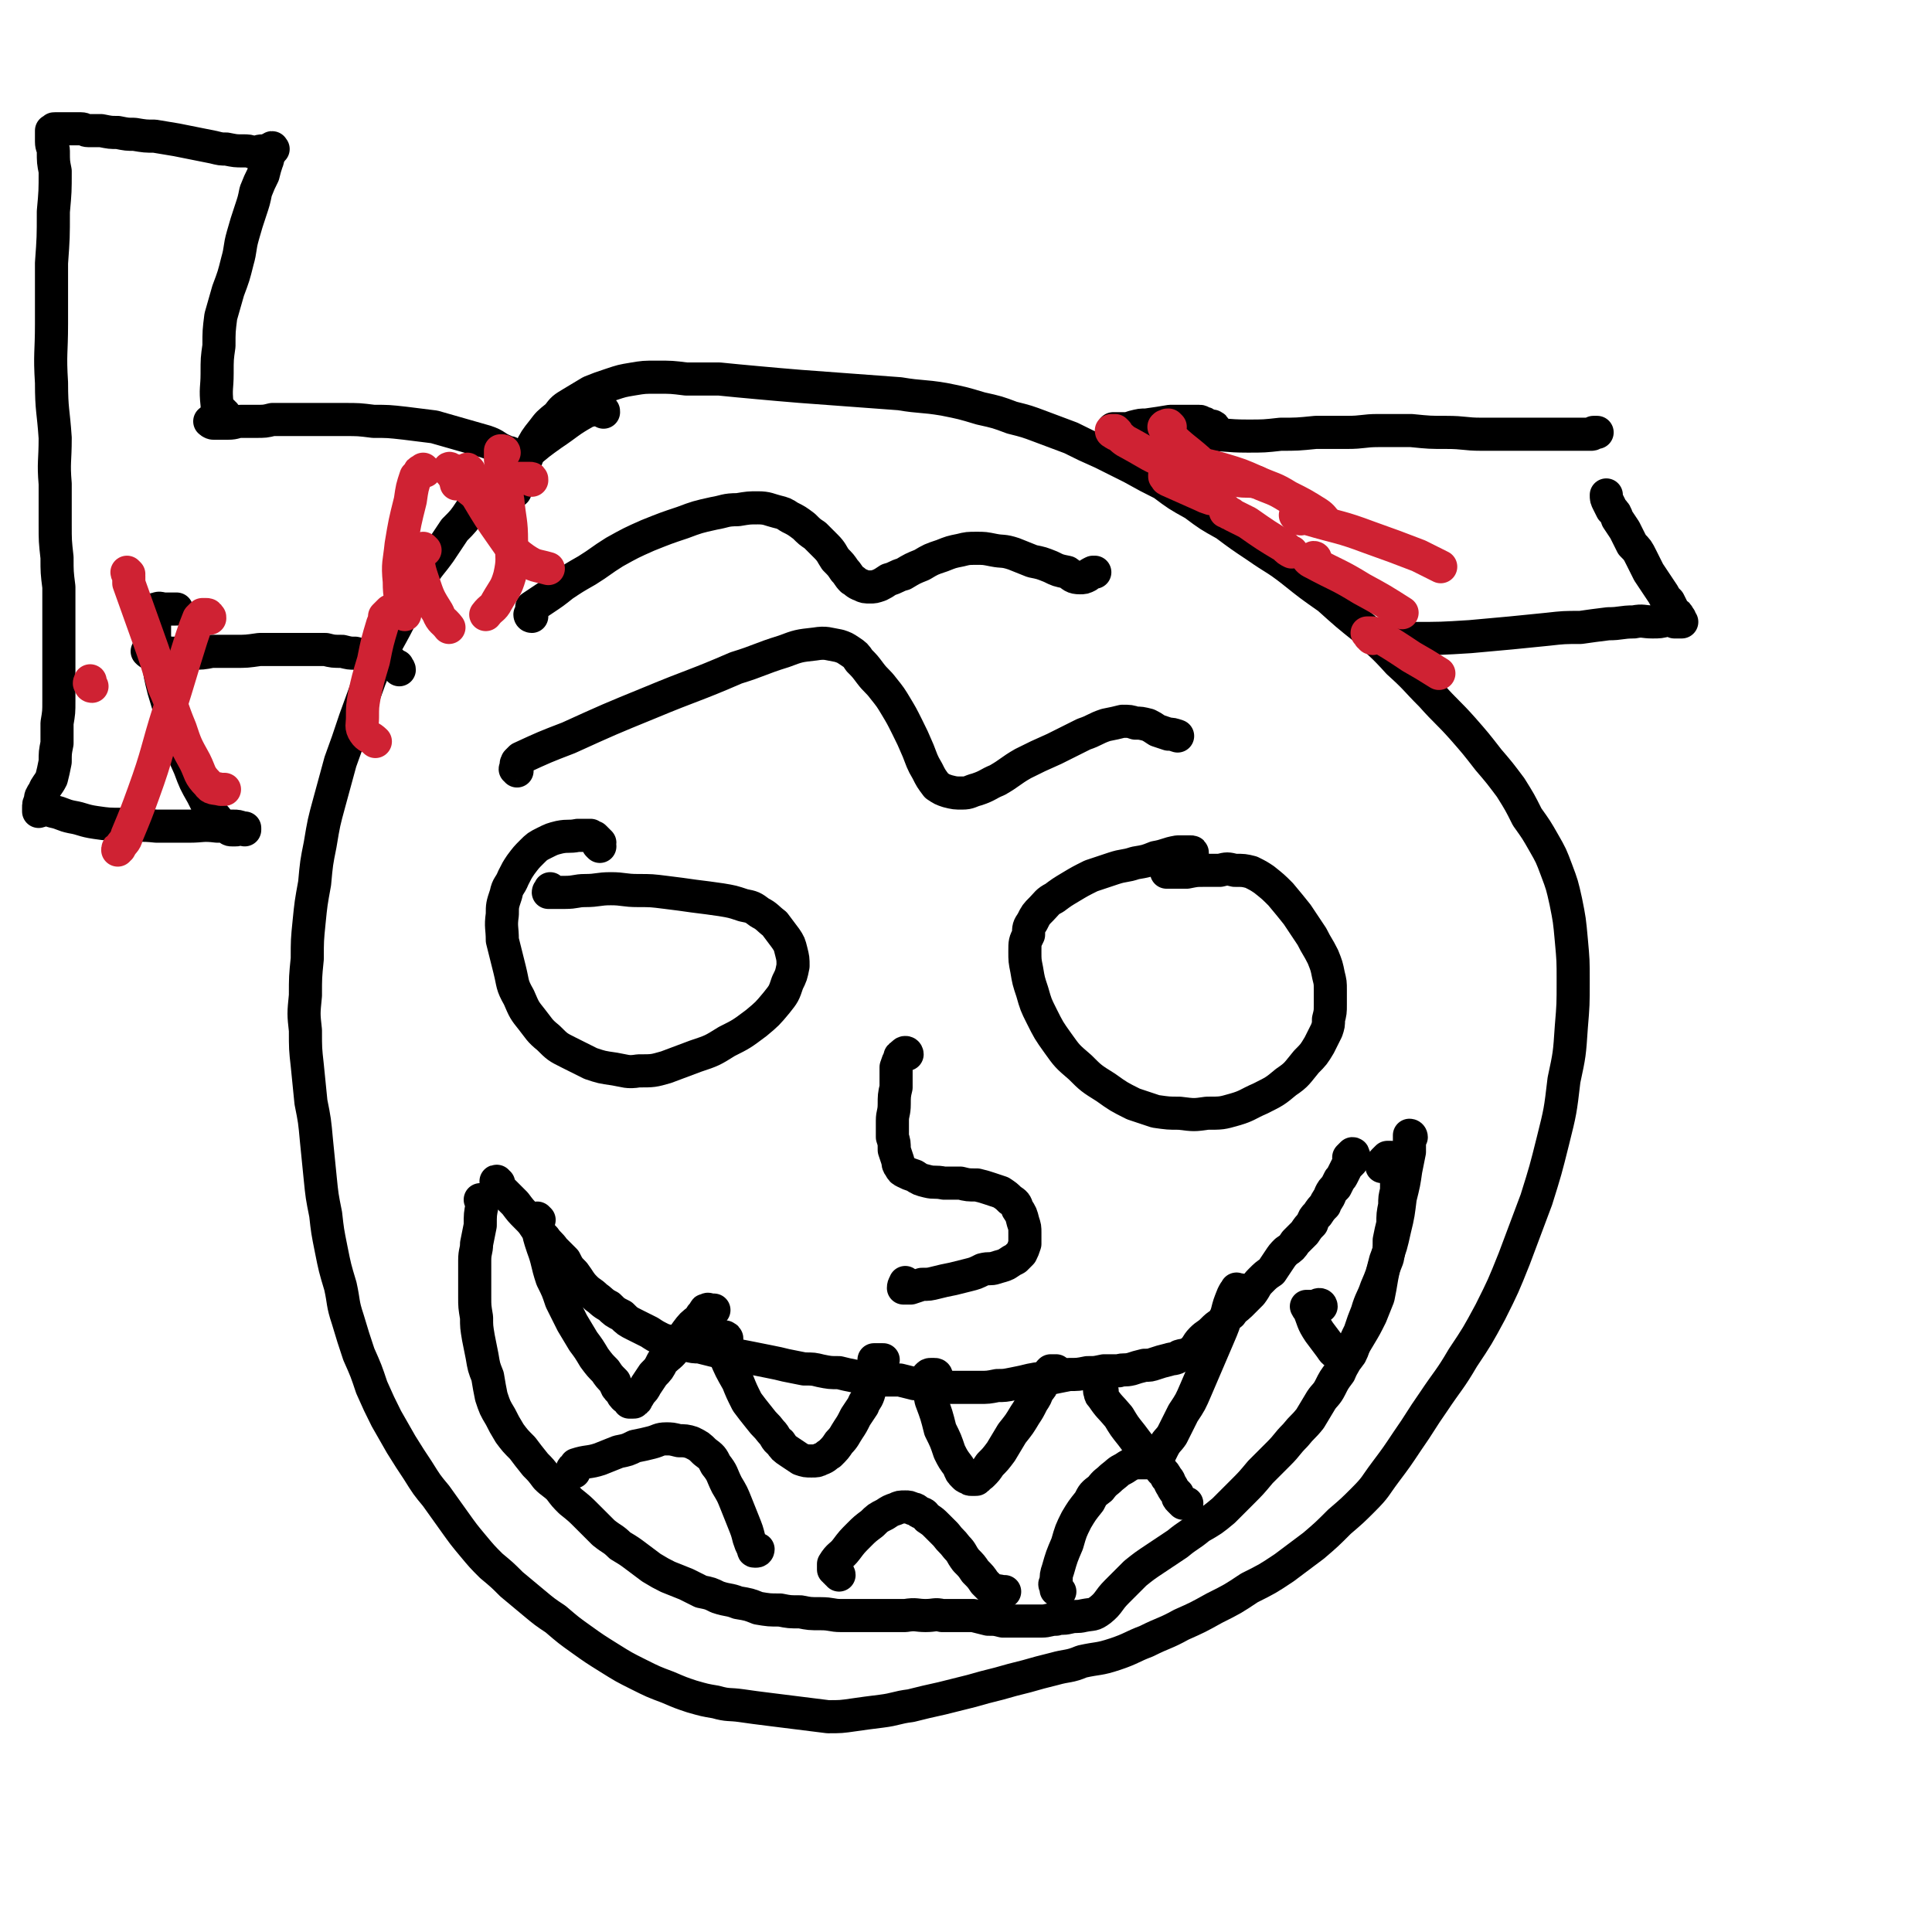<svg viewBox='0 0 1050 1050' version='1.1' xmlns='http://www.w3.org/2000/svg' xmlns:xlink='http://www.w3.org/1999/xlink'><g fill='none' stroke='#000000' stroke-width='18' stroke-linecap='round' stroke-linejoin='round'><path d='M328,224c0,-1 0,-1 -1,-1 0,-1 0,-1 0,-1 -1,0 -1,0 -1,0 -1,0 -1,0 -2,0 -1,0 -1,0 -3,1 -1,0 -2,0 -3,1 -9,5 -9,6 -18,12 -7,5 -7,5 -14,11 -6,5 -6,5 -12,10 -5,5 -4,5 -9,10 -5,5 -4,5 -9,10 -4,6 -4,6 -9,11 -4,6 -4,6 -8,12 -5,7 -6,7 -10,14 -5,8 -5,9 -9,17 -5,10 -5,10 -10,19 -4,9 -5,9 -9,19 -4,11 -4,11 -8,22 -4,12 -4,12 -8,23 -3,11 -3,11 -6,22 -3,11 -3,11 -5,23 -2,10 -2,10 -3,21 -2,11 -2,11 -3,21 -1,10 -1,10 -1,20 -1,10 -1,10 -1,20 -1,10 -1,10 0,19 0,10 0,10 1,19 1,10 1,10 2,20 2,10 2,10 3,21 1,10 1,10 2,20 1,10 1,10 3,20 1,9 1,9 3,19 2,10 2,10 5,20 2,9 1,9 4,18 3,10 3,10 6,19 4,9 4,9 7,18 4,9 4,9 8,17 4,7 4,7 8,14 5,8 5,8 9,14 5,8 5,8 10,14 5,7 5,7 10,14 5,7 5,7 10,13 5,6 5,6 10,11 6,5 6,5 11,10 6,5 6,5 12,10 6,5 6,5 12,9 7,6 7,6 14,11 7,5 7,5 15,10 8,5 8,5 16,9 8,4 8,4 16,7 7,3 7,3 13,5 7,2 7,2 13,3 7,2 7,1 14,2 7,1 7,1 15,2 8,1 8,1 16,2 8,1 8,1 16,2 7,0 7,0 14,-1 7,-1 7,-1 15,-2 8,-1 8,-2 16,-3 8,-2 8,-2 17,-4 8,-2 8,-2 16,-4 7,-2 7,-2 15,-4 7,-2 7,-2 15,-4 7,-2 7,-2 15,-4 7,-2 8,-1 15,-4 9,-2 9,-1 18,-4 9,-3 9,-4 17,-7 10,-5 10,-4 19,-9 9,-4 9,-4 18,-9 10,-5 10,-5 19,-11 10,-5 10,-5 19,-11 8,-6 8,-6 16,-12 7,-6 7,-6 14,-13 7,-6 7,-6 13,-12 7,-7 6,-7 12,-15 6,-8 6,-8 12,-17 7,-10 7,-11 14,-21 8,-12 9,-12 16,-24 8,-12 8,-12 15,-25 7,-14 7,-14 13,-29 6,-16 6,-16 12,-32 5,-16 5,-16 9,-32 4,-16 4,-16 6,-33 3,-14 3,-14 4,-29 1,-12 1,-12 1,-25 0,-11 0,-11 -1,-22 -1,-11 -1,-11 -3,-21 -2,-9 -2,-9 -5,-17 -3,-8 -3,-8 -7,-15 -4,-7 -4,-7 -9,-14 -4,-8 -4,-8 -9,-16 -6,-8 -6,-8 -12,-15 -7,-9 -7,-9 -14,-17 -8,-9 -9,-9 -17,-18 -9,-9 -8,-9 -18,-18 -9,-10 -9,-9 -18,-18 -10,-8 -10,-8 -20,-17 -10,-7 -10,-7 -20,-15 -9,-7 -9,-6 -19,-13 -9,-6 -9,-6 -17,-12 -9,-5 -9,-5 -17,-11 -9,-5 -9,-5 -17,-11 -8,-4 -8,-4 -17,-9 -8,-4 -8,-4 -16,-8 -9,-4 -9,-4 -17,-8 -8,-3 -8,-3 -16,-6 -8,-3 -8,-3 -16,-5 -8,-3 -8,-3 -17,-5 -10,-3 -10,-3 -20,-5 -12,-2 -12,-1 -24,-3 -13,-1 -13,-1 -27,-2 -13,-1 -13,-1 -27,-2 -12,-1 -12,-1 -23,-2 -11,-1 -11,-1 -21,-2 -9,0 -9,0 -18,0 -8,-1 -8,-1 -16,-1 -7,0 -7,0 -13,1 -6,1 -6,1 -12,3 -6,2 -6,2 -11,4 -5,3 -5,3 -10,6 -5,3 -5,3 -8,7 -5,4 -5,4 -8,8 -4,5 -4,5 -7,11 -3,6 -2,6 -5,12 -1,5 -1,5 -3,10 '/><path d='M289,335c0,0 -1,0 -1,-1 0,0 0,0 0,0 1,0 1,0 1,-1 0,0 0,0 0,0 0,-1 0,-1 0,-2 0,0 0,0 0,-1 3,-2 3,-2 6,-4 6,-4 6,-4 11,-8 6,-4 6,-4 13,-8 8,-5 7,-5 15,-10 9,-5 9,-5 18,-9 10,-4 10,-4 19,-7 8,-3 8,-3 17,-5 6,-1 6,-2 13,-2 6,-1 6,-1 11,-1 5,0 6,1 10,2 4,1 4,1 7,3 4,2 4,2 8,5 3,3 3,3 6,5 3,3 3,3 6,6 3,3 3,4 5,7 3,3 3,3 5,6 2,2 2,3 4,5 2,1 2,2 5,3 2,1 2,1 5,1 2,0 2,0 5,-1 2,-1 2,-1 5,-3 4,-1 4,-2 8,-3 5,-3 5,-3 10,-5 5,-3 5,-3 11,-5 5,-2 5,-2 10,-3 4,-1 4,-1 9,-1 4,0 4,0 9,1 5,1 5,0 11,2 5,2 5,2 10,4 5,1 5,1 10,3 4,2 4,2 9,3 3,2 3,3 7,3 2,0 2,0 4,-1 1,-1 1,-1 3,-2 0,0 0,0 1,0 '/><path d='M281,419c0,-1 -1,-1 -1,-1 0,-1 1,0 1,-1 0,0 0,0 0,-1 0,-1 -1,-1 0,-1 0,0 0,-1 0,-1 1,-1 1,-1 2,-2 13,-6 13,-6 26,-11 22,-10 22,-10 44,-19 24,-10 24,-9 47,-19 13,-4 13,-5 26,-9 8,-3 8,-3 17,-4 6,-1 7,0 13,1 3,1 3,1 6,3 3,2 3,2 5,5 3,3 3,3 6,7 3,4 4,4 7,8 4,5 4,5 7,10 3,5 3,5 6,11 3,6 3,6 6,13 2,5 2,6 5,11 2,4 2,4 5,8 3,2 3,2 6,3 4,1 4,1 8,1 4,0 4,-1 8,-2 6,-2 6,-3 11,-5 7,-4 7,-5 14,-9 8,-4 8,-4 17,-8 8,-4 8,-4 16,-8 6,-2 6,-3 12,-5 5,-1 5,-1 9,-2 4,0 4,0 7,1 3,0 3,0 7,1 2,1 2,1 5,3 3,1 3,1 6,2 2,0 2,0 5,1 '/><path d='M326,460c0,0 -1,-1 -1,-1 0,0 1,0 1,-1 0,0 0,0 -1,-1 0,0 0,0 -1,-1 0,0 0,0 -1,-1 -1,0 -1,0 -2,-1 -3,0 -3,0 -7,0 -5,1 -5,0 -10,1 -4,1 -4,1 -8,3 -4,2 -4,2 -7,5 -3,3 -3,3 -6,7 -2,3 -2,3 -4,7 -2,5 -3,4 -4,9 -2,6 -2,6 -2,11 -1,7 0,7 0,14 2,8 2,8 4,16 2,8 1,8 5,15 3,7 3,7 7,12 4,5 4,6 9,10 5,5 5,5 11,8 6,3 6,3 12,6 6,2 6,2 13,3 6,1 7,2 13,1 8,0 8,0 15,-2 8,-3 8,-3 16,-6 9,-3 9,-3 17,-8 8,-4 8,-4 16,-10 6,-5 6,-5 11,-11 4,-5 4,-5 6,-11 2,-4 2,-4 3,-9 0,-4 0,-4 -1,-8 -1,-4 -1,-4 -3,-7 -3,-4 -3,-4 -6,-8 -4,-3 -4,-4 -8,-6 -4,-3 -4,-3 -9,-4 -6,-2 -6,-2 -12,-3 -7,-1 -7,-1 -15,-2 -7,-1 -7,-1 -15,-2 -8,-1 -8,-1 -15,-1 -8,0 -8,-1 -15,-1 -7,0 -7,1 -14,1 -5,0 -5,1 -11,1 -3,0 -3,0 -7,0 -1,0 -2,0 -2,0 0,-1 1,-1 1,-2 '/><path d='M648,464c0,-1 0,-1 -1,-1 0,0 0,0 -1,0 -1,0 -1,0 -2,0 -1,0 -1,0 -2,0 -1,0 -1,0 -2,0 -6,1 -6,2 -12,3 -5,2 -5,2 -11,3 -6,2 -6,1 -12,3 -6,2 -6,2 -12,4 -6,3 -6,3 -11,6 -5,3 -5,3 -9,6 -4,2 -4,3 -7,6 -3,3 -3,3 -5,7 -2,3 -2,3 -2,7 -2,4 -2,4 -2,9 0,5 0,5 1,10 1,6 1,6 3,12 2,7 2,7 5,13 4,8 4,8 9,15 5,7 5,7 12,13 6,6 6,6 14,11 7,5 7,5 15,9 6,2 6,2 12,4 7,1 7,1 13,1 8,1 8,1 15,0 8,0 8,0 15,-2 7,-2 7,-3 14,-6 8,-4 8,-4 14,-9 6,-4 6,-5 11,-11 4,-4 4,-4 7,-9 2,-4 2,-4 4,-8 1,-3 1,-3 1,-6 1,-4 1,-4 1,-8 0,-4 0,-4 0,-8 0,-4 0,-4 -1,-8 -1,-5 -1,-5 -3,-10 -3,-6 -3,-5 -6,-11 -4,-6 -4,-6 -8,-12 -4,-5 -4,-5 -9,-11 -4,-4 -4,-4 -9,-8 -3,-2 -3,-2 -7,-4 -4,-1 -4,-1 -9,-1 -4,-1 -4,-1 -8,0 -5,0 -5,0 -9,0 -4,0 -4,0 -9,1 -3,0 -3,0 -6,0 -2,0 -2,0 -4,0 0,0 -1,0 -1,0 1,0 2,0 3,0 1,0 1,0 2,0 '/><path d='M493,573c0,0 0,-1 -1,-1 0,0 -1,0 -1,1 -1,0 -1,0 -1,1 -1,0 -1,0 -1,1 -1,2 -1,2 -2,5 0,5 0,5 0,11 -1,4 -1,5 -1,9 0,5 -1,5 -1,9 0,5 0,5 0,9 1,3 1,3 1,7 1,3 1,3 2,6 0,1 0,2 1,3 1,2 1,2 3,3 2,1 2,1 5,2 3,2 3,2 7,3 4,1 4,0 9,1 4,0 4,0 9,0 4,1 4,1 9,1 4,1 4,1 7,2 3,1 3,1 6,2 3,2 3,2 5,4 3,2 3,2 4,5 2,3 2,3 3,7 1,3 1,3 1,6 0,3 0,3 0,6 -1,3 -1,3 -2,5 -1,1 -1,1 -3,3 -2,1 -2,1 -5,3 -2,1 -3,1 -6,2 -3,1 -3,0 -7,1 -4,2 -4,2 -8,3 -4,1 -4,1 -8,2 -5,1 -5,1 -9,2 -4,1 -4,1 -8,1 -3,1 -3,1 -6,2 -1,0 -1,0 -3,0 0,0 -1,0 -1,0 0,-2 1,-2 1,-3 '/><path d='M271,643c-1,0 -1,-1 -1,-1 -1,0 0,0 0,1 0,0 0,0 0,0 0,0 0,0 0,1 5,5 5,5 10,10 3,4 3,4 6,7 3,3 3,3 5,6 3,3 2,3 5,6 2,3 3,3 5,6 3,3 3,3 6,6 2,4 2,4 5,7 3,4 3,5 6,8 3,3 3,2 6,5 3,2 3,3 7,5 3,3 3,3 7,5 3,3 3,3 7,5 4,2 4,2 8,4 3,2 3,2 7,4 3,1 4,1 7,1 3,1 3,1 6,2 4,1 4,1 7,1 4,1 4,1 8,2 5,1 5,1 9,2 6,1 6,1 11,2 5,1 5,1 10,2 5,1 5,1 9,2 5,1 5,1 10,2 5,0 5,0 9,1 5,1 5,1 10,1 4,1 4,1 9,2 4,0 4,0 8,1 4,0 4,0 8,1 4,0 4,0 8,0 4,1 4,1 8,2 4,0 4,0 8,1 5,0 5,1 9,1 5,0 5,0 10,0 4,0 4,0 8,0 5,0 5,0 10,-1 4,0 4,0 9,-1 5,-1 5,-1 9,-2 5,-1 6,-1 11,-1 5,-1 5,-1 10,-2 5,0 5,0 10,-1 5,0 4,0 9,-1 4,0 4,0 8,0 3,-1 3,0 7,-1 3,-1 3,-1 7,-2 3,0 3,0 6,-1 3,-1 3,-1 7,-2 3,-1 3,0 6,-2 3,-1 4,0 6,-2 4,-3 3,-4 6,-7 3,-3 3,-2 6,-5 2,-2 2,-2 5,-4 2,-3 2,-3 5,-5 2,-3 3,-3 5,-5 3,-3 3,-3 6,-6 3,-4 2,-4 5,-7 3,-3 3,-3 6,-5 2,-3 2,-3 4,-6 2,-3 2,-3 4,-5 3,-2 3,-2 5,-5 2,-2 2,-2 5,-5 2,-3 2,-3 4,-5 1,-3 1,-3 3,-5 2,-3 2,-3 4,-5 1,-3 2,-3 3,-6 1,-2 1,-2 3,-4 1,-2 1,-2 2,-4 1,-1 1,-1 2,-3 1,-2 1,-2 2,-4 1,-1 1,-1 2,-2 1,-1 1,-1 1,-2 0,-1 0,-1 1,-1 0,-1 -1,-1 -1,-1 0,0 1,-1 0,-1 -1,1 -1,1 -2,2 0,0 0,0 0,0 '/><path d='M262,653c0,0 -1,-1 -1,-1 0,0 0,0 1,1 0,0 0,0 0,0 0,1 0,1 0,2 -1,5 -1,5 -1,11 -1,5 -1,5 -2,10 0,4 -1,4 -1,9 0,5 0,5 0,9 0,6 0,6 0,11 0,5 0,5 1,11 0,5 0,5 1,11 1,5 1,5 2,10 1,6 1,6 3,11 1,6 1,6 2,11 2,6 2,6 5,11 2,4 2,4 5,9 3,4 3,4 7,8 3,4 3,4 7,9 3,3 3,3 6,7 3,3 4,3 7,6 3,4 3,4 6,7 5,4 5,4 9,8 5,5 5,5 9,9 5,4 5,3 9,7 5,3 5,3 9,6 4,3 4,3 8,6 5,3 5,3 9,5 5,2 5,2 10,4 4,2 4,2 8,4 5,1 5,1 9,3 6,2 6,1 11,3 6,1 6,1 11,3 6,1 6,1 12,1 5,1 5,1 11,1 5,1 5,1 11,1 6,0 6,1 11,1 6,0 6,0 11,0 6,0 6,0 12,0 6,0 6,0 12,0 6,-1 6,0 11,0 5,0 5,-1 9,0 4,0 4,0 8,0 5,0 5,0 9,0 4,1 4,1 8,2 4,0 4,0 8,1 4,0 4,0 8,0 3,0 3,0 6,0 4,0 4,0 7,0 4,0 4,-1 8,-1 3,-1 3,0 7,-1 4,-1 4,0 8,-1 5,-1 5,0 9,-3 5,-4 4,-5 9,-10 5,-5 5,-5 10,-10 5,-4 5,-4 11,-8 6,-4 6,-4 12,-8 6,-5 6,-4 12,-9 7,-4 7,-4 13,-9 5,-5 5,-5 10,-10 5,-5 5,-5 10,-11 5,-5 5,-5 10,-10 5,-5 4,-5 9,-10 4,-5 4,-4 8,-9 3,-5 3,-5 6,-10 2,-3 3,-3 5,-7 2,-4 2,-4 5,-8 2,-5 3,-5 5,-10 3,-5 3,-5 6,-10 3,-5 3,-5 6,-11 2,-5 2,-5 4,-10 1,-5 1,-5 2,-11 1,-5 1,-5 3,-10 1,-5 1,-5 1,-10 1,-5 1,-5 2,-9 0,-5 0,-5 1,-10 0,-4 0,-4 1,-8 0,-4 0,-4 0,-8 0,-3 0,-3 0,-5 -1,-2 -1,-2 -1,-4 -1,-1 -1,-1 -2,-1 -1,0 -1,0 -2,0 -1,1 -1,1 -2,2 -1,1 0,2 -1,3 '/><path d='M293,663c0,0 -1,-1 -1,-1 0,0 0,1 0,1 0,0 0,0 0,1 0,1 0,1 0,2 1,6 1,6 3,12 3,8 2,8 5,17 3,6 3,6 5,12 3,6 3,6 6,12 3,5 3,5 6,10 3,4 3,4 6,9 3,4 3,4 6,7 2,3 2,3 5,6 1,3 1,3 3,5 1,1 1,2 2,3 1,1 1,1 2,1 0,1 0,1 1,1 0,1 0,1 0,1 1,0 1,0 2,0 0,0 0,0 0,0 1,0 1,0 1,-1 1,0 1,0 1,-1 1,-1 1,-1 2,-3 2,-2 2,-2 3,-4 2,-3 2,-3 4,-6 3,-3 3,-3 5,-7 4,-4 4,-3 7,-7 3,-4 3,-5 6,-9 3,-4 3,-4 7,-7 1,-2 1,-2 3,-4 0,-1 0,-1 1,-1 1,-1 1,0 2,0 1,0 1,0 2,0 '/><path d='M395,728c0,-1 0,-1 -1,-1 0,-1 0,0 0,0 -1,0 -1,0 -1,0 -1,1 -1,1 -1,1 0,1 0,1 0,2 1,3 1,3 2,7 3,7 3,7 7,14 2,5 2,5 5,11 3,4 3,4 7,9 3,4 3,3 6,7 3,3 2,4 5,6 2,3 2,3 5,5 3,2 3,2 6,4 3,1 3,1 6,1 3,0 3,0 5,-1 3,-1 3,-2 5,-3 3,-3 3,-3 5,-6 3,-3 3,-4 5,-7 2,-3 2,-3 4,-7 2,-3 2,-3 4,-6 1,-3 2,-3 3,-6 1,-3 1,-4 1,-7 1,-2 1,-2 1,-5 0,-2 1,-2 1,-4 0,-1 0,-1 0,-2 0,0 0,-1 0,-1 2,0 2,0 3,0 1,0 1,0 2,0 '/><path d='M509,748c0,0 0,-1 -1,-1 0,0 0,0 -1,0 -1,0 -1,0 -1,0 -1,0 -1,0 -2,1 0,0 0,0 0,1 0,1 0,1 0,2 1,5 1,5 2,10 3,8 3,8 5,16 3,6 3,6 5,12 2,4 2,4 5,8 1,3 1,3 3,5 1,1 1,1 2,1 1,1 1,1 2,1 1,0 1,0 2,0 1,0 1,0 1,-1 2,-1 2,-1 3,-2 2,-2 2,-2 4,-5 3,-3 3,-3 6,-7 3,-5 3,-5 6,-10 4,-5 4,-5 7,-10 2,-3 2,-3 4,-7 2,-3 2,-3 3,-6 2,-2 2,-2 3,-5 1,-2 1,-2 2,-3 1,-2 1,-2 2,-3 0,0 0,0 1,0 1,0 1,0 2,0 '/><path d='M599,756c-1,0 -1,-1 -1,-1 -1,1 0,1 0,2 0,1 0,1 1,2 4,6 4,5 9,11 3,5 3,5 7,10 3,4 3,4 6,8 2,1 2,1 4,3 1,1 1,1 2,1 1,0 1,0 2,0 1,-1 1,-1 1,-1 1,-2 1,-2 2,-4 2,-4 3,-4 5,-7 3,-6 3,-6 6,-12 4,-6 4,-6 7,-13 3,-7 3,-7 6,-14 3,-7 3,-7 6,-14 3,-7 3,-7 5,-14 1,-4 1,-4 3,-9 1,-2 1,-2 2,-3 0,-1 0,0 1,0 0,0 0,0 1,0 '/><path d='M718,710c0,0 0,-1 -1,-1 -1,0 -1,1 -1,1 -1,0 -1,0 -2,0 -1,0 -1,0 -1,0 -1,0 -1,0 -1,0 -1,0 -1,0 -1,0 -1,0 -1,0 -1,0 0,0 1,0 1,1 0,0 -1,0 0,0 3,7 2,7 6,13 3,4 3,4 6,8 2,3 2,3 5,4 2,1 2,2 4,2 1,0 1,-1 2,-2 1,-2 1,-2 2,-5 1,-3 1,-3 3,-7 2,-6 2,-6 4,-11 2,-7 3,-7 5,-13 3,-7 3,-7 5,-15 3,-8 3,-8 5,-17 2,-8 2,-9 3,-17 2,-8 2,-8 3,-15 1,-5 1,-5 2,-10 0,-3 0,-3 0,-6 0,-1 0,-2 0,-3 1,0 1,1 1,1 0,0 0,0 0,0 '/><path d='M312,800c0,0 -1,-1 -1,-1 0,-1 0,-1 1,-1 0,-1 0,0 0,0 1,-1 1,-1 1,-2 6,-2 7,-1 13,-3 5,-2 5,-2 10,-4 5,-1 5,-1 9,-3 5,-1 5,-1 9,-2 4,-1 4,-2 8,-2 3,0 3,0 7,1 3,0 4,0 7,1 4,2 4,2 7,5 4,3 4,3 6,7 4,5 3,5 6,11 3,5 3,5 5,10 2,5 2,5 4,10 2,5 2,5 3,9 1,3 1,3 2,5 1,1 0,2 1,2 0,0 1,0 1,0 1,0 1,-1 1,-1 0,0 0,0 0,0 '/><path d='M456,856c0,0 0,-1 -1,-1 0,-1 0,-1 -1,-1 0,-1 -1,-1 -1,-1 0,-1 0,-1 0,-2 0,0 0,-1 0,-1 3,-5 4,-4 7,-8 3,-4 3,-4 7,-8 3,-3 3,-3 7,-6 3,-3 3,-3 7,-5 3,-2 3,-2 6,-3 2,-1 2,-1 5,-1 2,0 2,0 4,1 2,0 2,1 4,2 3,1 2,1 4,3 3,2 3,2 5,4 3,3 3,3 5,5 3,4 3,3 6,7 3,3 2,3 5,7 3,3 3,3 5,6 3,3 3,3 5,6 2,2 2,2 3,3 1,1 1,1 2,2 0,0 0,1 0,1 1,-1 0,-1 1,-1 2,-1 2,0 4,0 1,0 1,0 1,0 '/><path d='M576,865c-1,0 -1,-1 -1,-1 -1,0 -1,0 -1,0 0,-1 0,-1 0,-1 0,-1 0,-1 0,-1 -1,-1 -1,-1 0,-2 0,-4 0,-4 1,-7 2,-7 2,-7 5,-14 2,-7 2,-7 5,-13 3,-5 3,-5 7,-10 2,-4 2,-4 6,-7 3,-4 3,-3 6,-6 4,-3 3,-3 7,-5 3,-2 3,-2 6,-3 3,0 3,0 7,0 2,0 2,0 4,1 2,1 2,2 3,3 2,2 2,2 3,4 2,2 1,2 3,5 1,2 1,2 3,4 0,2 0,2 1,3 1,1 1,1 1,1 1,1 1,1 1,1 1,0 1,0 2,0 '/><path d='M281,249c-1,0 -1,0 -1,-1 -1,0 -1,0 -1,0 0,-1 0,-1 -1,-1 -1,-1 -1,-1 -1,-1 -2,0 -2,0 -3,-1 -5,-2 -4,-3 -10,-5 -7,-2 -7,-2 -14,-4 -7,-2 -7,-2 -14,-4 -8,-1 -8,-1 -16,-2 -9,-1 -9,-1 -17,-1 -8,-1 -8,-1 -16,-1 -7,0 -7,0 -14,0 -6,0 -6,0 -13,0 -6,0 -6,0 -12,0 -4,1 -4,1 -9,1 -4,0 -4,0 -8,0 -3,0 -3,1 -7,1 -3,0 -3,0 -6,0 -1,0 -1,0 -2,0 -1,0 -2,-1 -2,-1 0,0 1,0 2,0 '/><path d='M217,364c0,0 0,-1 -1,-1 0,0 0,0 0,-1 -1,0 -1,0 -2,-1 0,0 0,0 -1,-1 -1,0 -1,0 -2,0 0,-1 0,-1 -1,-1 -1,0 -1,0 -2,-1 -2,0 -2,0 -4,-1 -2,0 -2,0 -4,-1 -3,0 -3,0 -7,-1 -3,0 -3,0 -7,-1 -5,0 -5,0 -9,-1 -6,0 -6,0 -11,0 -6,0 -6,0 -12,0 -6,0 -6,0 -13,0 -7,1 -7,1 -13,1 -7,0 -7,0 -13,0 -5,1 -5,1 -11,1 -4,0 -4,0 -8,0 -3,0 -3,0 -6,0 -2,0 -2,0 -5,0 -1,0 -1,0 -3,0 -1,0 -1,0 -2,-1 0,0 0,0 0,0 '/><path d='M122,227c0,0 0,0 -1,-1 0,0 1,1 1,0 0,0 0,0 0,-1 0,0 -1,0 -1,-1 -1,0 -1,0 -1,0 -1,-1 -1,-1 -1,-2 -1,-1 -1,-1 -1,-2 -1,-9 0,-9 0,-17 0,-8 0,-8 1,-15 0,-8 0,-8 1,-16 2,-7 2,-7 4,-14 3,-8 3,-8 5,-16 2,-7 1,-7 3,-14 2,-7 2,-7 4,-13 2,-6 2,-6 3,-11 2,-5 2,-5 4,-9 1,-4 1,-4 2,-7 1,-2 0,-2 1,-4 1,-1 1,-1 2,-3 0,0 1,0 0,0 0,-1 0,-1 -1,0 -1,0 -1,0 -1,1 -1,0 -1,0 -1,0 -1,0 -1,0 -2,0 -3,0 -3,1 -5,1 -3,-1 -3,-1 -6,-1 -4,0 -4,0 -9,-1 -3,0 -3,0 -7,-1 -5,-1 -5,-1 -10,-2 -5,-1 -5,-1 -10,-2 -6,-1 -6,-1 -12,-2 -5,0 -5,0 -11,-1 -4,0 -4,0 -9,-1 -4,0 -4,0 -9,-1 -3,0 -3,0 -7,0 -2,0 -2,-1 -4,-1 -2,0 -2,0 -4,0 -1,0 -1,0 -3,0 -1,0 -1,0 -2,0 -1,0 -1,0 -2,0 -1,0 -1,0 -1,0 -1,0 -1,0 -1,0 0,0 0,0 -1,0 -1,0 -1,0 -1,1 -1,0 -1,0 -1,0 0,1 0,1 0,2 0,1 0,1 0,2 0,1 0,1 0,2 0,3 1,3 1,5 0,6 0,6 1,11 0,11 0,11 -1,22 0,14 0,14 -1,28 0,17 0,17 0,33 0,16 -1,16 0,32 0,15 1,15 2,30 0,13 -1,13 0,25 0,11 0,11 0,22 0,9 0,9 1,18 0,8 0,8 1,16 0,7 0,7 0,15 0,7 0,7 0,14 0,6 0,6 0,12 0,5 0,5 0,10 0,6 0,6 0,11 0,6 0,6 -1,12 0,6 0,6 0,11 -1,5 -1,5 -1,10 -1,5 -1,5 -2,9 -2,4 -3,4 -4,7 -2,3 -2,3 -2,5 -1,2 -1,2 -1,4 0,1 0,1 0,2 0,0 0,0 0,0 1,0 0,-1 1,-1 3,0 4,0 7,1 5,1 5,2 10,3 6,1 6,2 13,3 7,1 7,1 15,1 9,1 9,0 18,1 9,0 9,0 18,0 7,0 7,-1 15,0 4,0 4,0 9,0 2,0 2,0 5,1 0,0 0,0 1,0 0,1 0,1 0,1 0,0 0,0 0,-1 -1,0 -1,0 -2,0 -1,0 -1,0 -2,0 0,1 0,1 -1,1 -1,0 -1,0 -2,0 -1,0 -1,0 -2,-1 -1,-1 -2,-1 -3,-2 -3,-2 -3,-3 -5,-5 -3,-5 -3,-5 -6,-11 -4,-7 -4,-7 -7,-15 -5,-11 -5,-11 -8,-22 -3,-10 -3,-10 -6,-20 -2,-8 -2,-8 -3,-16 -1,-6 -1,-6 -2,-13 0,-4 0,-4 0,-9 -1,-2 -1,-2 0,-5 0,-1 0,-1 1,-1 2,-1 2,0 5,0 3,0 3,0 6,0 '/><path d='M655,238c0,0 -1,-1 -1,-1 0,0 0,0 0,0 -1,0 -1,0 -2,-1 0,0 0,0 0,0 -1,-1 -1,0 -2,0 0,0 0,0 0,0 0,0 0,0 0,0 1,0 1,0 1,0 1,0 1,0 3,0 12,0 12,1 24,1 9,0 9,0 18,-1 9,0 9,0 19,-1 9,0 9,0 17,0 9,0 9,-1 17,-1 9,0 9,0 18,0 10,1 10,1 19,1 10,0 10,1 19,1 7,0 7,0 14,0 7,0 7,0 13,0 5,0 5,0 9,0 4,0 4,0 8,0 3,0 3,0 6,0 3,0 3,0 6,0 2,0 2,0 4,0 1,0 1,-1 2,-1 0,0 0,0 1,0 0,0 0,0 0,0 0,0 0,0 -1,0 0,0 0,0 -1,0 '/><path d='M766,348c0,0 0,-1 -1,-1 -1,0 -1,0 -1,0 -1,0 -1,0 -1,0 -1,0 -1,0 -1,0 0,0 0,0 1,0 0,0 0,0 1,0 2,0 2,0 4,0 15,0 15,0 31,-1 11,-1 11,-1 22,-2 10,-1 10,-1 20,-2 9,-1 9,-1 18,-1 7,-1 7,-1 15,-2 7,0 7,-1 14,-1 5,-1 5,0 10,0 4,0 4,0 8,-1 2,0 2,0 4,1 1,0 1,0 2,0 1,0 1,0 1,0 0,0 1,0 1,0 0,0 -1,0 -1,0 0,-1 0,-1 0,-2 -1,0 -1,0 -1,0 0,-1 0,-1 0,-1 0,-1 0,-1 -1,-1 0,-1 -1,-1 -1,-1 -1,-1 -1,-1 -1,-2 -1,-2 -1,-2 -2,-4 -2,-2 -2,-2 -3,-4 -2,-3 -2,-3 -4,-6 -2,-3 -2,-3 -4,-6 -2,-4 -2,-4 -4,-8 -2,-4 -2,-4 -5,-7 -2,-4 -2,-4 -4,-8 -2,-3 -2,-3 -4,-6 -1,-3 -1,-3 -3,-5 -1,-2 -1,-2 -2,-4 -1,-2 -1,-2 -1,-4 '/><path d='M660,233c0,-1 0,-1 -1,-1 0,-1 0,0 -1,0 -1,-1 -1,-1 -2,-1 -1,-1 -1,-1 -2,-1 -1,0 -1,-1 -2,-1 -1,0 -1,0 -3,0 -1,0 -1,0 -2,0 -1,0 -1,0 -2,0 -1,0 -1,0 -3,0 -3,0 -3,0 -6,0 -6,1 -6,1 -13,2 -3,0 -3,0 -7,1 -3,1 -3,1 -5,1 -2,0 -2,0 -3,0 -1,0 -1,0 -2,0 0,0 0,0 -1,0 '/></g>
<g fill='none' stroke='#CF2233' stroke-width='18' stroke-linecap='round' stroke-linejoin='round'><path d='M647,256c0,-1 -1,-1 -1,-1 0,-1 0,-1 -1,-1 0,-1 1,-1 1,-1 0,0 0,0 0,-1 0,0 0,0 1,0 1,0 1,0 2,0 8,1 8,1 15,3 10,3 10,3 19,7 9,4 9,3 17,8 8,4 8,4 16,9 3,2 3,3 5,5 '/><path d='M707,282c-1,0 -1,-1 -1,-1 -1,-1 -1,-1 -2,-1 0,0 1,0 1,0 1,1 1,1 2,1 2,0 2,0 4,1 17,5 17,4 33,10 14,5 14,5 27,10 6,3 6,3 12,6 '/><path d='M746,347c0,0 -1,0 -1,-1 0,0 0,0 0,0 0,0 -1,0 -1,-1 0,0 -1,-1 -1,-1 1,0 1,0 2,0 2,0 2,0 3,1 10,6 10,6 19,12 7,4 7,4 15,9 '/><path d='M715,304c0,0 0,-1 -1,-1 0,0 0,1 0,1 -1,0 -1,0 -2,0 0,0 -1,0 -1,0 1,1 1,1 3,2 13,7 13,6 26,14 11,6 11,6 22,13 '/><path d='M636,232c0,0 -1,-1 -1,-1 -1,0 -1,0 -1,1 -1,0 -1,-1 -1,0 -1,0 0,0 0,0 0,1 0,1 0,1 1,2 0,2 2,3 8,8 8,7 16,14 1,1 1,1 1,1 '/><path d='M255,256c0,0 -1,-1 -1,-1 0,0 0,0 0,1 1,1 0,1 0,1 1,2 1,2 1,3 3,5 2,5 5,11 6,10 6,10 13,20 5,7 5,8 12,13 6,4 6,3 13,5 '/><path d='M274,246c0,-1 -1,-1 -1,-1 0,0 -1,0 -1,0 0,1 0,1 0,2 0,1 0,1 0,3 2,11 2,11 4,22 1,11 2,11 2,22 0,10 1,10 -1,19 -2,7 -3,7 -7,14 -2,4 -3,3 -6,7 '/><path d='M213,333c0,0 0,-1 -1,-1 0,0 -1,1 -1,1 -1,1 -1,1 -2,2 0,2 0,2 -1,4 -3,10 -3,10 -5,20 -3,10 -3,10 -5,19 -1,6 -1,6 -1,12 0,4 -1,5 1,8 2,3 3,2 6,5 '/><path d='M246,256c0,0 0,-1 -1,-1 0,0 -1,-1 -1,0 0,1 1,2 2,3 1,2 1,2 3,3 10,8 10,8 20,16 '/><path d='M231,299c0,0 -1,-1 -1,-1 0,0 0,0 0,1 -1,0 -1,-1 -1,0 -1,0 -1,1 -1,2 -1,1 -1,1 -1,3 1,6 1,6 3,12 3,9 3,9 8,17 2,5 3,4 6,8 '/><path d='M231,256c0,0 0,0 -1,-1 0,0 0,1 -1,1 -1,0 -1,0 -1,1 -1,1 -1,1 -2,2 -2,6 -2,6 -3,13 -3,12 -3,12 -5,24 -1,10 -2,10 -1,20 0,9 1,9 3,17 0,0 0,0 0,1 '/><path d='M607,235c0,0 0,0 -1,-1 0,0 0,1 0,1 -1,0 -1,-1 -1,-1 0,0 -1,0 -1,0 0,1 1,1 1,1 1,1 1,1 2,1 4,3 3,3 7,5 11,6 11,7 22,11 18,6 18,5 36,9 6,1 6,0 11,1 '/><path d='M634,259c0,0 0,-1 -1,-1 0,0 0,1 0,1 0,0 0,0 1,1 0,1 0,0 1,1 9,4 9,4 18,8 2,1 2,1 5,2 '/><path d='M50,373c-1,0 -1,-1 -1,-1 -1,-1 0,-1 0,-2 0,0 0,0 0,0 '/><path d='M70,312c0,0 -1,-1 -1,-1 0,1 1,1 1,2 0,2 0,2 0,4 5,14 5,14 10,28 5,14 5,14 9,28 5,11 4,11 9,23 3,9 3,9 8,18 3,6 2,7 7,12 2,3 3,2 7,3 1,0 1,0 2,0 '/><path d='M114,336c0,-1 0,-1 -1,-1 0,-1 0,-1 -1,-1 0,0 0,0 -1,0 0,0 -1,0 -1,0 -1,1 -1,1 -2,2 -2,5 -2,5 -4,11 -6,19 -6,20 -12,39 -7,22 -6,23 -14,45 -4,11 -4,11 -9,23 -1,4 -2,3 -4,7 -1,0 -1,0 -1,1 '/><path d='M289,261c0,-1 0,-1 -1,-1 -1,0 -1,0 -2,0 -1,0 -1,0 -2,0 -2,0 -2,0 -3,0 -5,1 -5,1 -10,1 -7,1 -7,1 -13,2 -4,0 -4,0 -7,0 -2,0 -2,0 -3,0 0,0 0,0 0,0 '/><path d='M667,278c0,0 0,0 -1,-1 0,0 0,1 0,1 1,0 1,0 2,1 1,0 1,0 2,1 4,2 4,2 8,4 10,7 10,7 20,13 2,2 2,2 4,3 '/></g>
</svg>